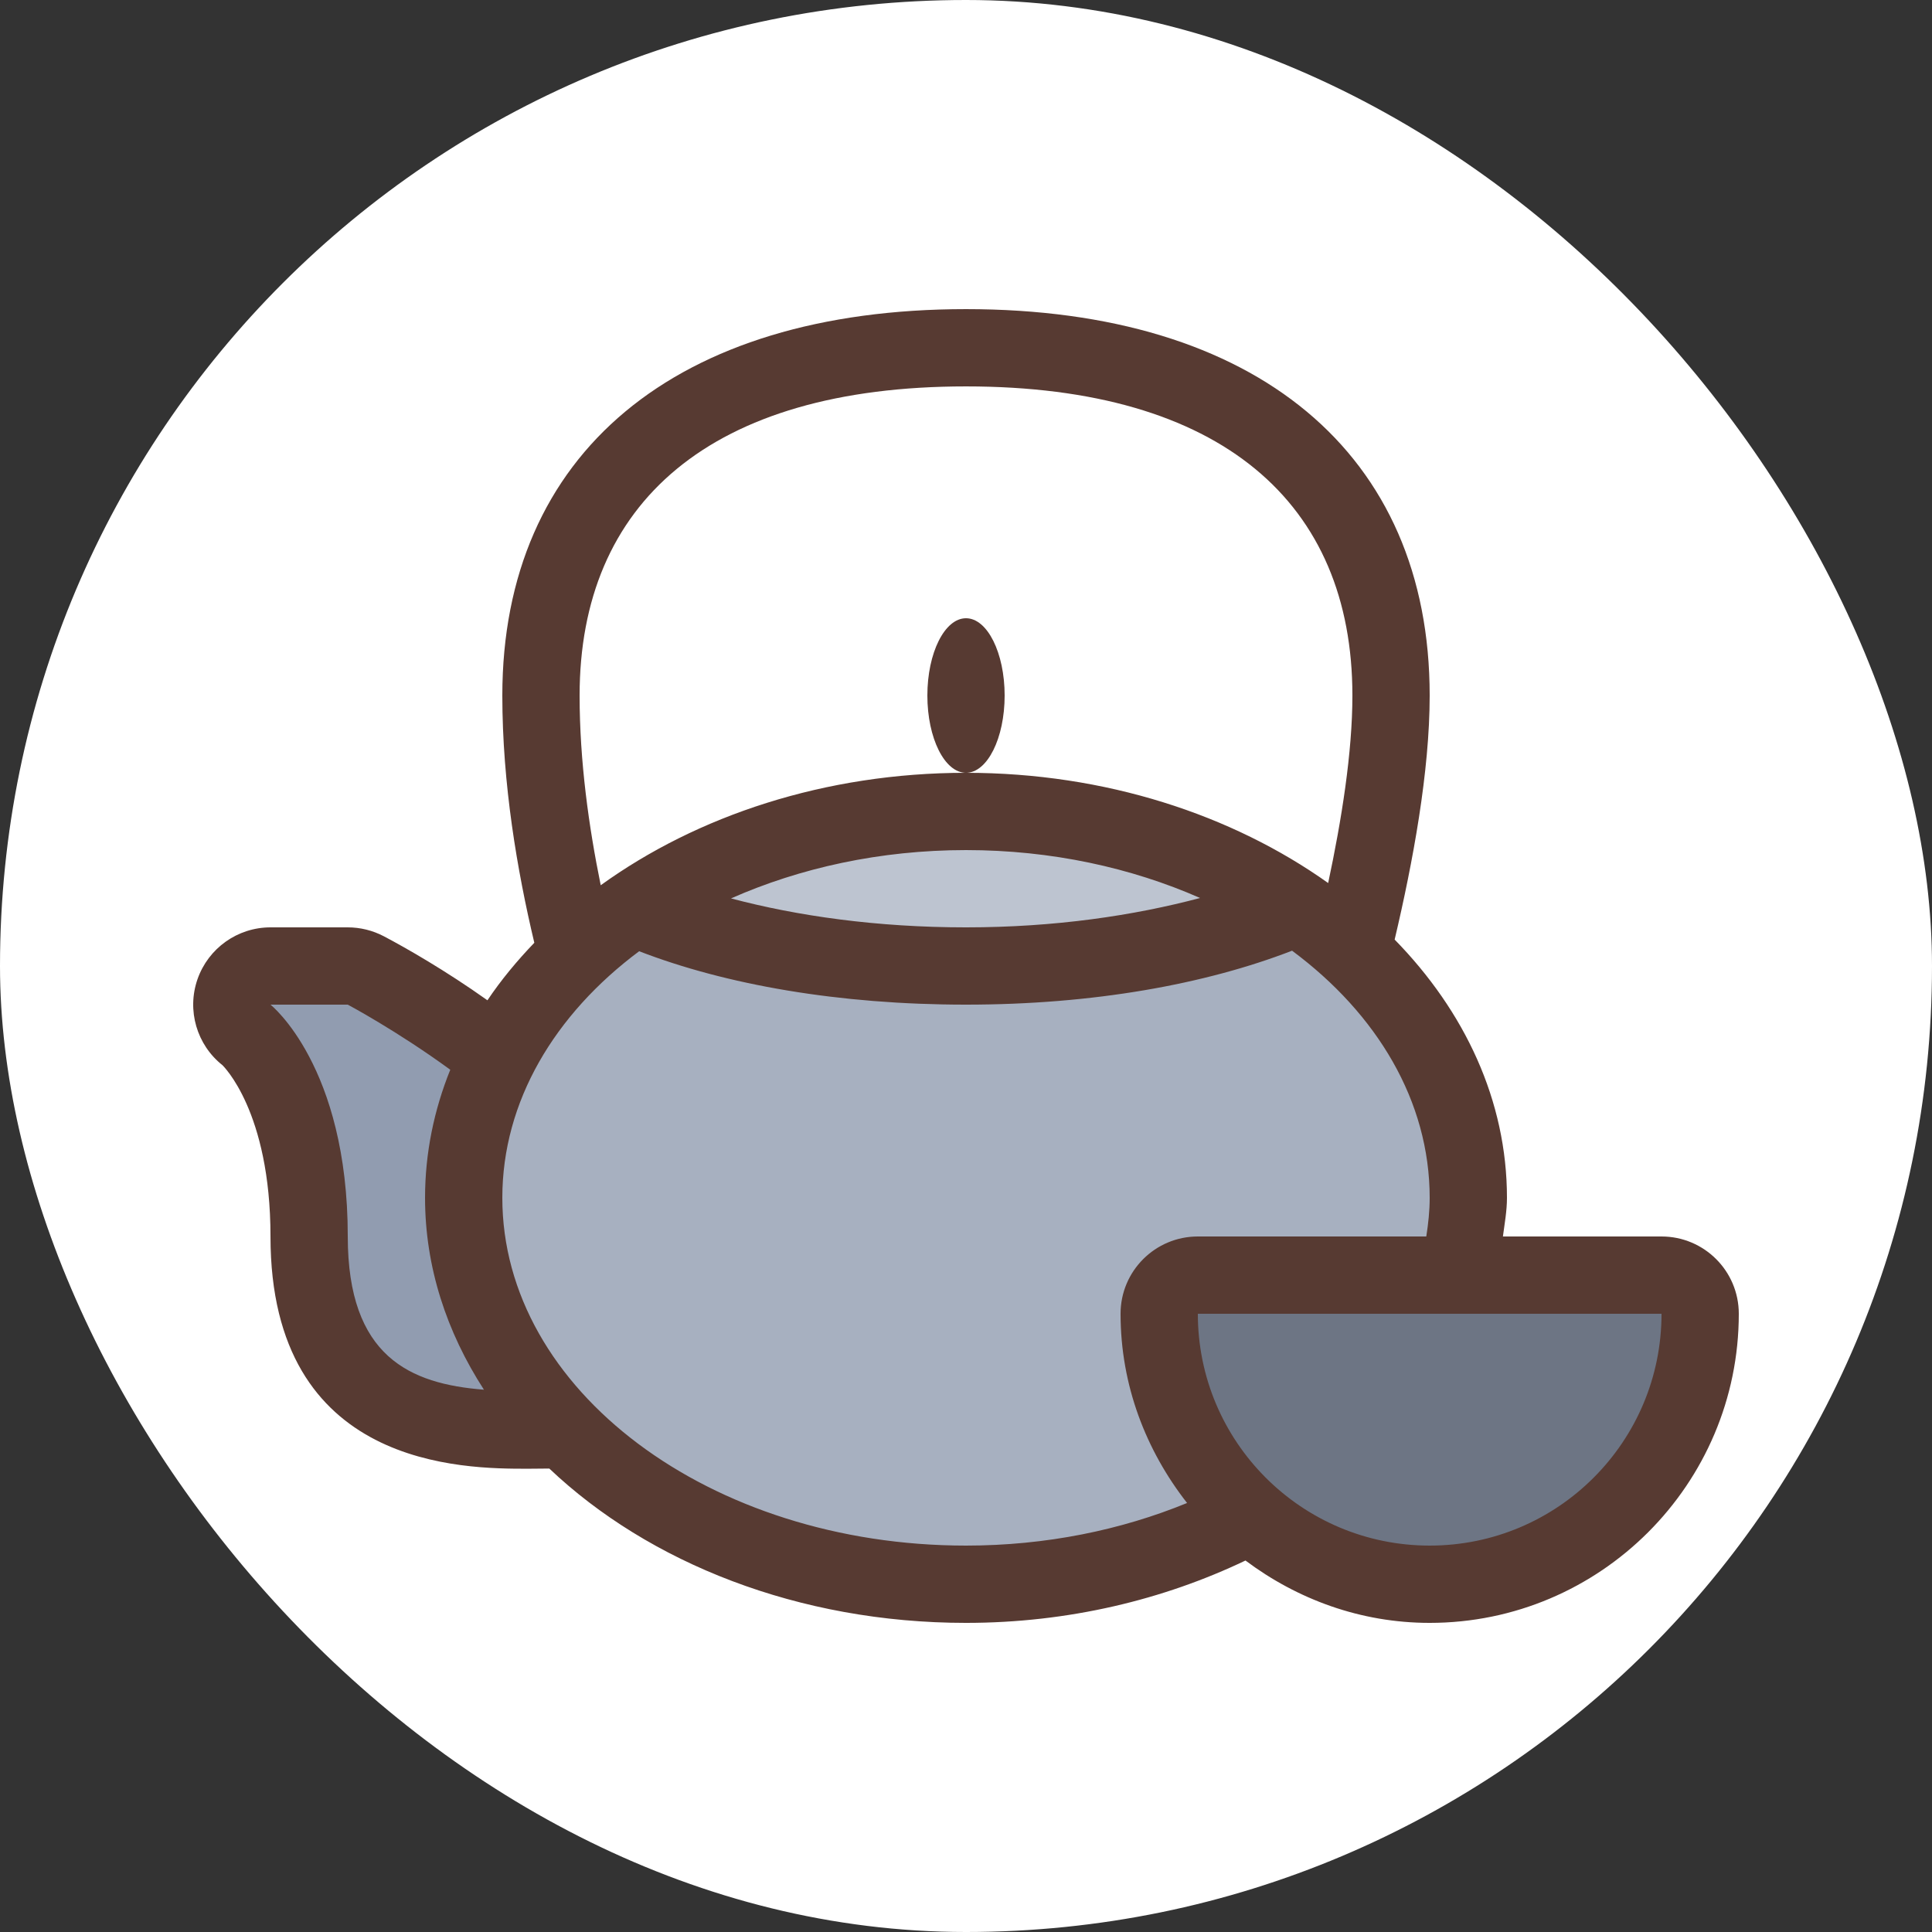 <svg xmlns="http://www.w3.org/2000/svg" version="1.1" xmlns:xlink="http://www.w3.org/1999/xlink" xmlns:svgjs="http://svgjs.dev/svgjs" width="1000" height="1000"><rect width="100%" height="100%" fill="#333333" stroke="none"/><g clip-path="url(#SvgjsClipPath1031)"><rect width="1000" height="1000" fill="#ffffff"></rect><g transform="matrix(1,0,0,1,100,100)"><svg xmlns="http://www.w3.org/2000/svg" version="1.1" xmlns:xlink="http://www.w3.org/1999/xlink" xmlns:svgjs="http://svgjs.dev/svgjs" width="800px" height="800px"><svg height="800px" width="800px" version="1.1" id="Layer_1" xmlns="http://www.w3.org/2000/svg" xmlns:xlink="http://www.w3.org/1999/xlink" viewBox="0 0 512.003 512.003" xml:space="preserve">
<path style="fill:#BDC4D0;" d="M256.003,256.002c-28.766,0-56.064-3.371-81.126-10.018l-35.217-9.335l33.323-14.737
	c25.293-11.196,54.007-17.109,83.021-17.109c28.894,0,57.489,5.862,82.697,16.956l33.451,14.729l-35.328,9.361
	C311.41,252.588,284.223,256.002,256.003,256.002z"></path>
<path style="fill:#A7B0C0;" d="M256.003,460.802c-91.75,0-166.4-57.421-166.4-128c0-35.029,17.929-67.686,50.483-91.955l5.666-4.224
	l6.596,2.551c28.493,11.008,64.341,16.828,103.654,16.828c38.895,0,74.641-5.879,103.39-17.007l6.579-2.543l5.666,4.207
	c32.742,24.286,50.765,57.011,50.765,92.143c0,4.506-0.41,9.199-1.271,14.78l-1.707,10.82h-86.622c-7.057,0-12.8,5.743-12.8,12.8
	c0,19.695,6.682,38.639,19.319,54.801l10.411,13.312l-15.633,6.417C309.729,455.733,283.455,460.802,256.003,460.802z"></path>
<path style="fill:#6D7584;" d="M409.603,460.802c-49.408,0-89.6-40.192-89.6-89.6v-12.8h179.2v12.8
	C499.203,420.61,459.011,460.802,409.603,460.802z"></path>
<path style="fill:#919CB0;" d="M95.312,409.115c-38.289-2.995-56.909-23.774-56.909-63.514c0-48.99-20.531-66.594-20.745-66.756
	l0.478-22.844h36.258l2.825,1.502c0.7,0.367,17.357,9.276,35.49,22.537l8.047,5.879l-3.738,9.242
	c-4.915,12.211-7.415,24.875-7.415,37.641c0,19.661,5.871,38.707,17.451,56.602l14.071,21.734L95.312,409.115z"></path>
<g>
	<ellipse style="fill:#573A32;" cx="256.003" cy="166.402" rx="12.8" ry="25.6"></ellipse>
	<path style="fill:#573A32;" d="M486.403,345.602h-52.54c0.555-4.241,1.34-8.439,1.34-12.8c0-32.196-13.978-61.807-37.205-85.555
		c6.059-25.643,11.605-55.68,11.605-80.845c0-80.154-57.421-128-153.6-128s-153.6,47.846-153.6,128
		c0,29.269,4.932,58.069,10.598,81.903c-5.777,6.016-11.025,12.348-15.531,19.055c-13.943-9.907-27.008-17.357-34.33-21.214
		c-3.686-1.929-7.782-2.944-11.938-2.944h-25.6c-10.897,0-20.599,6.903-24.183,17.195c-3.575,10.291-0.247,21.726,8.303,28.484
		c0.009,0.06,15.881,15.087,15.881,56.721c0,76.937,64.162,76.937,85.248,76.937l7.117-0.06
		c32.905,31.206,82.56,51.123,138.035,51.123c33.946,0,65.502-7.714,92.578-20.659c17.092,12.8,38.076,20.659,61.022,20.659
		c56.465,0,102.4-45.935,102.4-102.4C512.003,357.062,500.543,345.602,486.403,345.602z M51.203,345.602
		c0-56.55-25.6-76.8-25.6-76.8h25.6c0,0,16.341,8.695,33.954,21.564c-5.402,13.406-8.354,27.648-8.354,42.436
		c0,22.878,7.134,44.433,19.507,63.556C71.811,394.438,51.203,385.418,51.203,345.602z M256.003,64.002
		c84.83,0,128,38.775,128,102.4c0,18.876-3.584,41.267-8.03,62.114c-31.804-22.613-73.805-36.514-119.97-36.514
		c-46.66,0-89.079,14.199-121.003,37.248c-3.951-19.337-6.997-41.062-6.997-62.848C128.003,102.777,171.173,64.002,256.003,64.002z
		 M333.545,233.474c-21.939,5.82-48.026,9.728-77.542,9.728c-29.525,0-55.893-3.772-77.841-9.591
		c22.844-10.103,49.391-16.009,77.841-16.009C284.325,217.602,310.77,223.447,333.545,233.474z M256.003,448.002
		c-84.83,0-153.6-51.575-153.6-115.2c0-31.932,17.34-60.826,45.329-81.69c28.706,11.093,66.108,17.69,108.271,17.69
		c42.197,0,79.3-6.758,108.015-17.869c28.134,20.881,45.585,49.835,45.585,81.869c0,4.343-0.461,8.593-1.126,12.8h-75.674
		c-14.14,0-25.6,11.46-25.6,25.6c0,23.723,8.439,45.303,22.033,62.686C307.459,442.822,282.576,448.002,256.003,448.002z
		 M409.603,448.002c-42.419,0-76.8-34.381-76.8-76.8h153.6C486.403,413.621,452.022,448.002,409.603,448.002z"></path>
</g>
</svg></svg></g></g><defs><clipPath id="SvgjsClipPath1031"><rect width="1000" height="1000" x="0" y="0" rx="500" ry="500"></rect></clipPath></defs></svg>